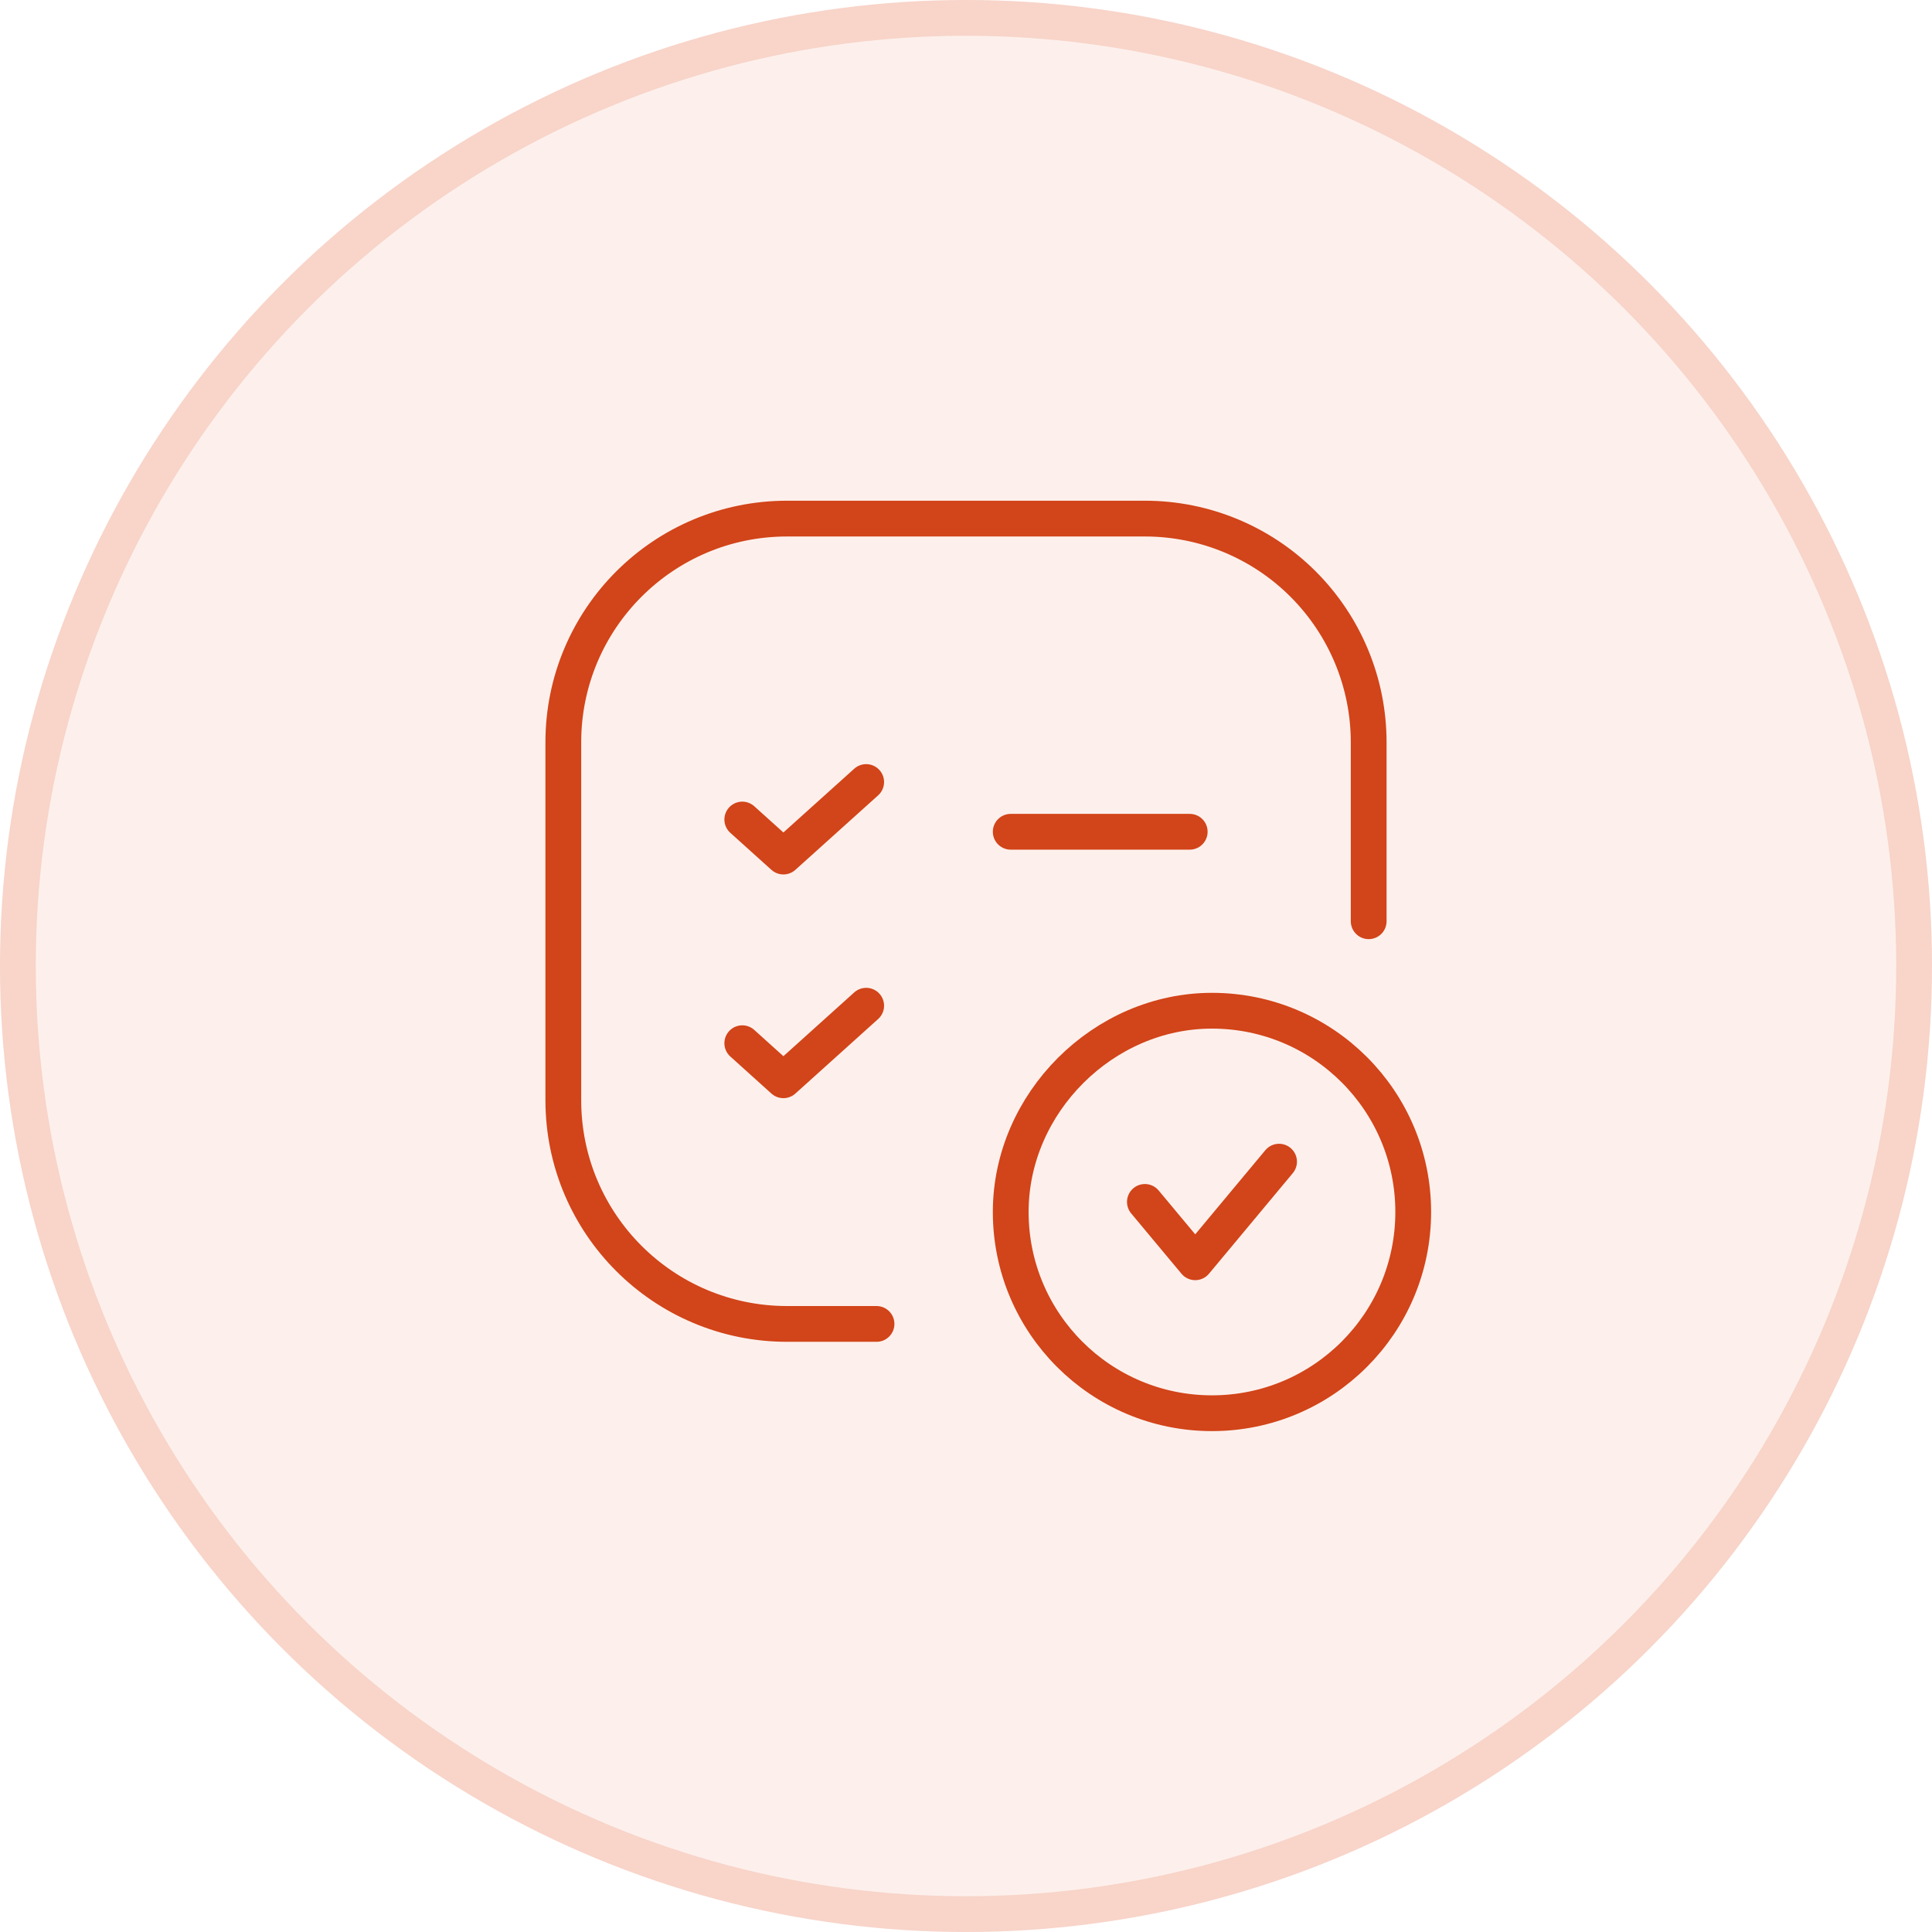<svg width="54" height="54" viewBox="0 0 54 54" fill="none" xmlns="http://www.w3.org/2000/svg">
<circle cx="27" cy="27" r="27" fill="#E96840" fill-opacity="0.1"/>
<circle cx="27" cy="27" r="26.5" stroke="#E96840" stroke-opacity="0.2"/>
<path d="M28.25 23.248H33.253" stroke="#D24419" stroke-linecap="round" stroke-linejoin="round"/>
<path d="M20.747 22.906L21.896 23.941L24.21 21.858" stroke="#D24419" stroke-linecap="round" stroke-linejoin="round"/>
<path d="M24.499 37.004H21.998C18.544 37.004 15.745 34.205 15.745 30.751V20.747C15.745 17.294 18.544 14.495 21.998 14.495H32.002C33.66 14.495 35.251 15.153 36.423 16.326C37.596 17.499 38.255 19.089 38.255 20.747V25.749" stroke="#D24419" stroke-linecap="round" stroke-linejoin="round"/>
<path d="M20.747 29.158L21.896 30.194L24.21 28.11" stroke="#D24419" stroke-linecap="round" stroke-linejoin="round"/>
<path d="M33.875 39.5C30.769 39.5 28.25 36.983 28.25 33.875C28.25 30.832 30.837 28.246 33.88 28.25C36.985 28.253 39.5 30.77 39.5 33.875C39.5 36.981 36.983 39.5 33.875 39.5" stroke="#D24419"/>
<path d="M35.75 32.469L33.407 35.281L32 33.594" stroke="#D24419" stroke-linecap="round" stroke-linejoin="round"/>
</svg>
